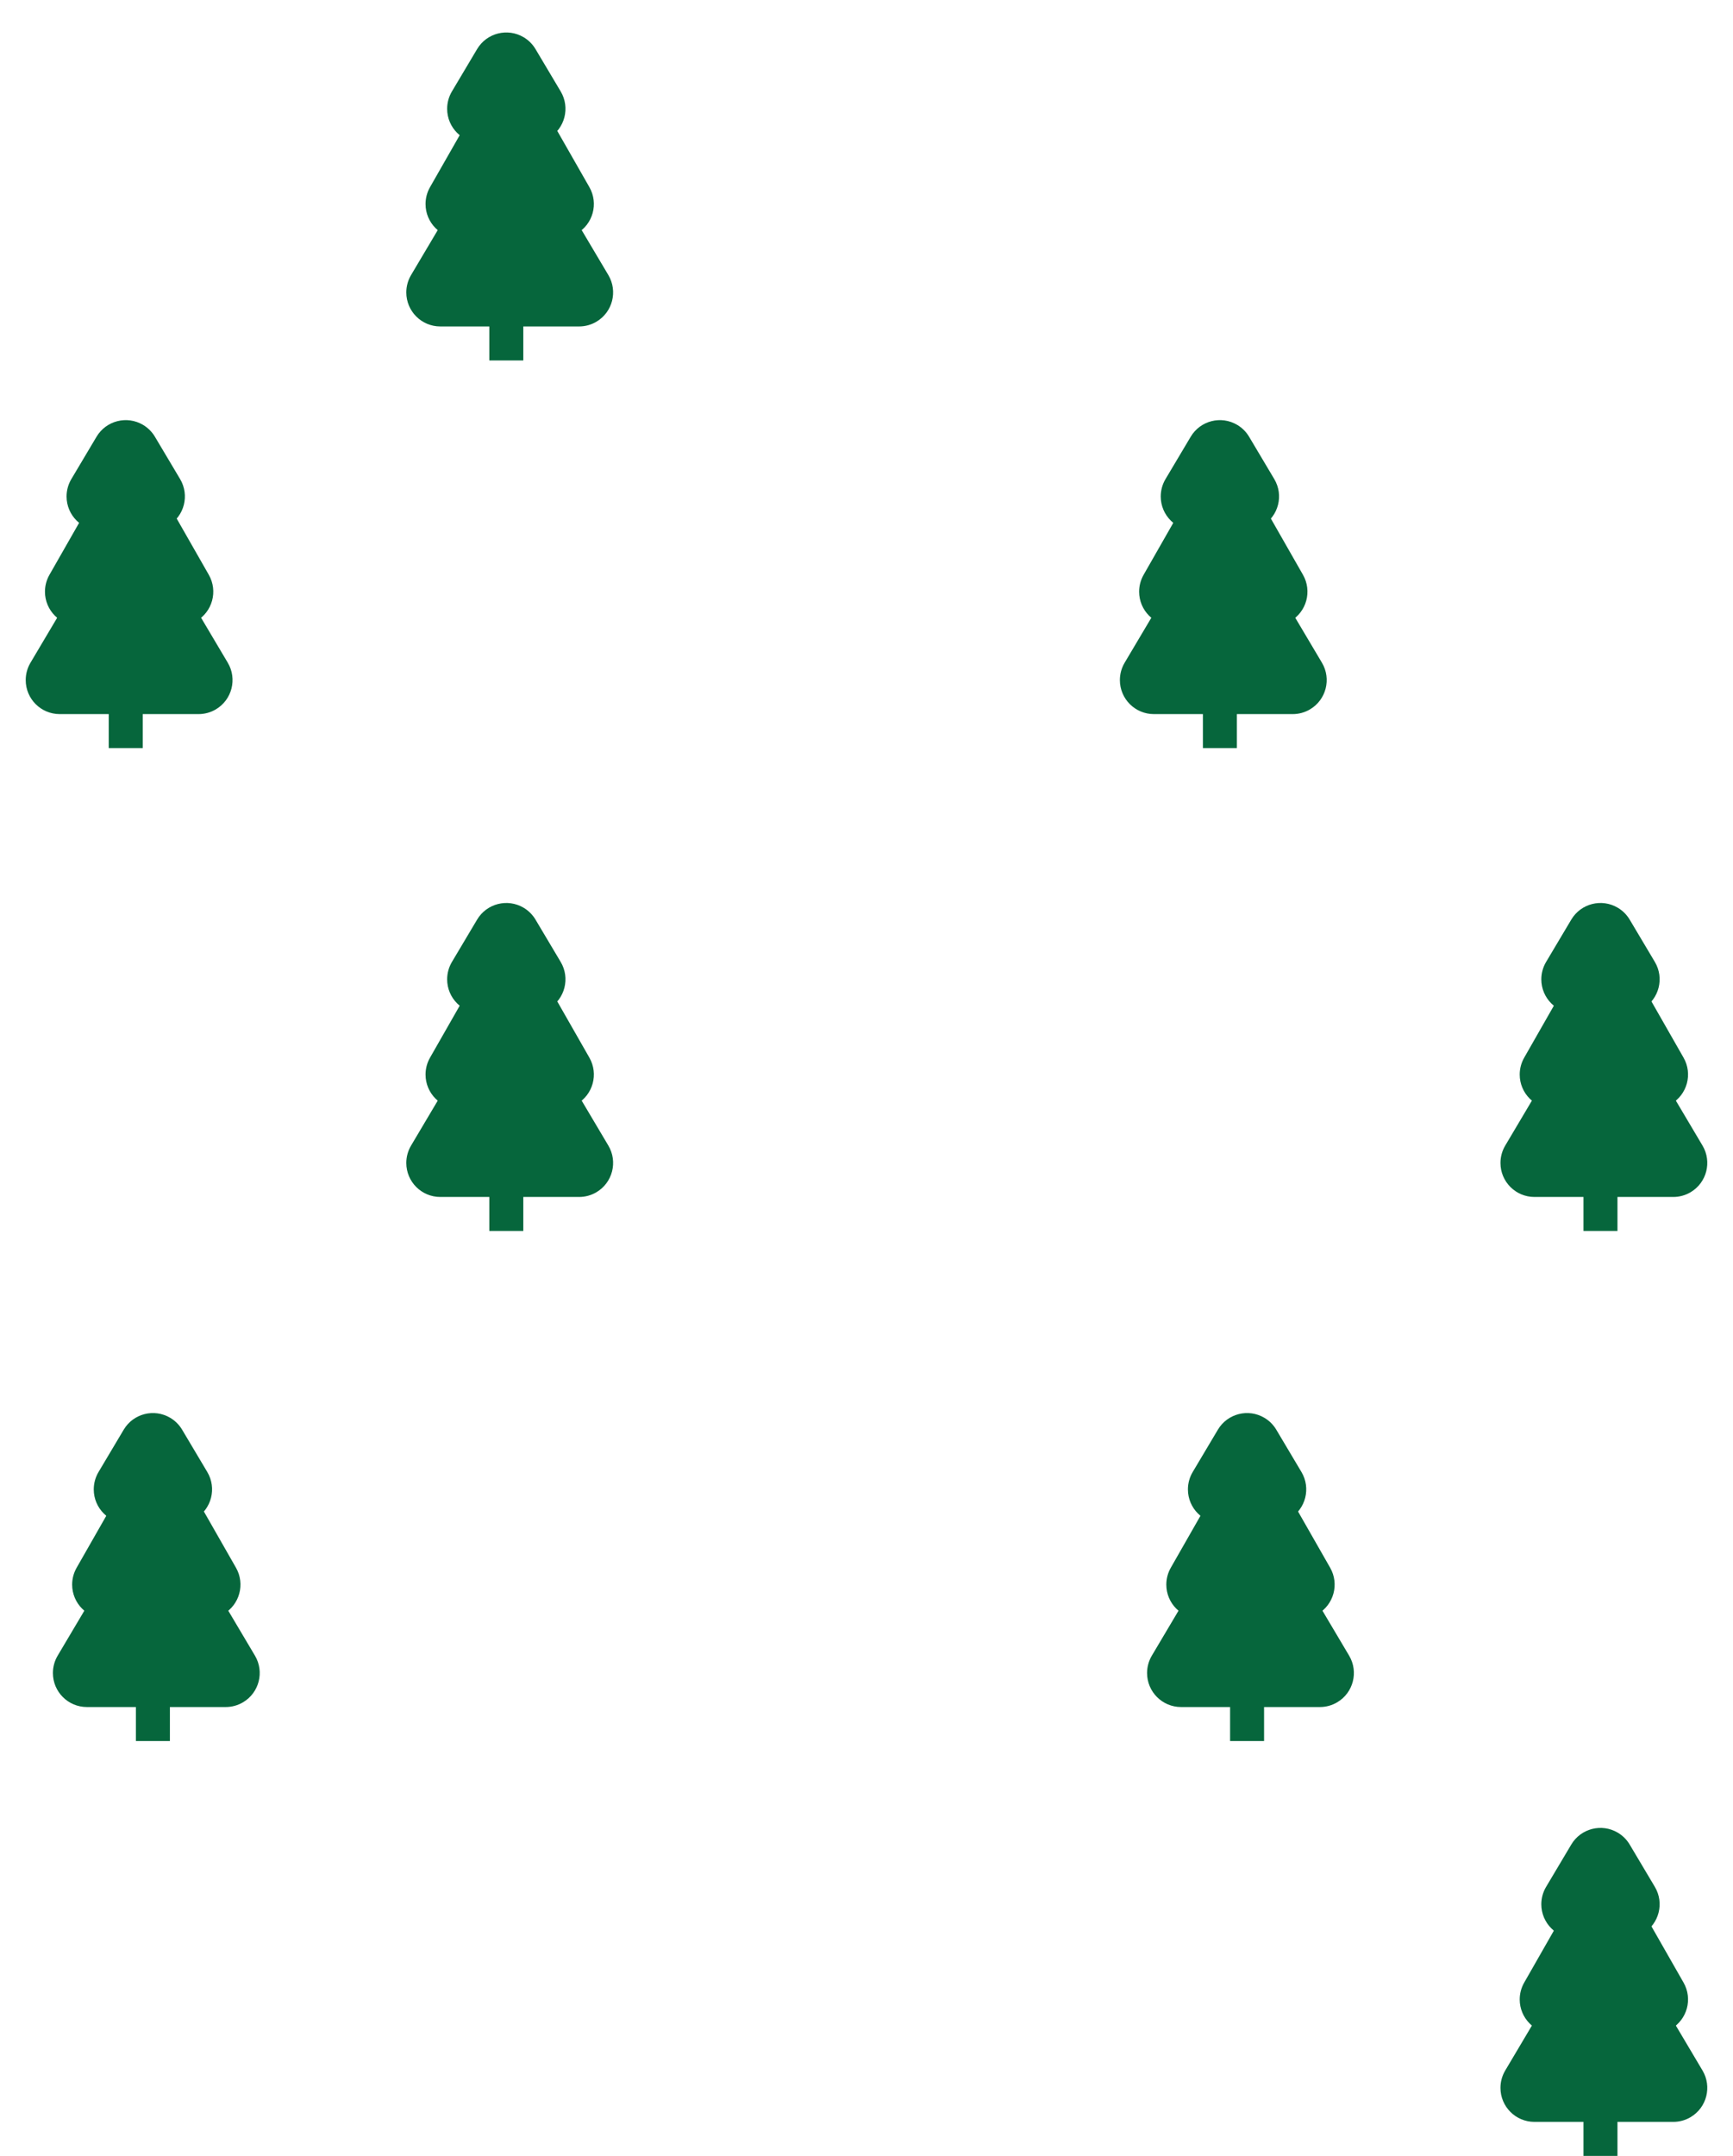 <?xml version="1.0" encoding="UTF-8"?>
<svg width="255px" height="317px" viewBox="0 0 255 317" version="1.1" xmlns="http://www.w3.org/2000/svg" xmlns:xlink="http://www.w3.org/1999/xlink">
    <title>Patroon Christmas tree</title>
    <g id="Adventkalender" stroke="none" stroke-width="1" fill="none" fill-rule="evenodd">
        <g id="Patroon-Christmas-tree" fill="#06663C">
            <g id="Group-4-Copy-4" transform="translate(0, 57)">
                <path d="M22.796,7.218 L26.502,13.443 C27.914,15.815 27.135,18.884 24.762,20.296 C23.989,20.757 23.105,21 22.205,21 L14.795,21 C12.034,21 9.795,18.761 9.795,16 C9.795,15.1 10.038,14.216 10.498,13.443 L14.204,7.218 C15.616,4.845 18.685,4.067 21.057,5.479 C21.773,5.905 22.371,6.503 22.796,7.218 Z" id="Triangle"></path>
                <path d="M23.341,14.597 L30.725,27.519 C32.095,29.917 31.262,32.971 28.865,34.341 C28.109,34.773 27.254,35 26.384,35 L11.616,35 C8.854,35 6.616,32.761 6.616,30 C6.616,29.13 6.843,28.275 7.275,27.519 L14.659,14.597 C16.029,12.2 19.083,11.367 21.481,12.737 C22.256,13.18 22.898,13.822 23.341,14.597 Z" id="Triangle-Copy"></path>
                <path d="M23.299,23.241 L33.516,40.447 C34.925,42.822 34.143,45.889 31.769,47.299 C30.997,47.758 30.115,48 29.216,48 L8.784,48 C6.022,48 3.784,45.761 3.784,43 C3.784,42.102 4.026,41.22 4.484,40.447 L14.701,23.241 C16.111,20.866 19.178,20.084 21.553,21.494 C22.272,21.921 22.872,22.522 23.299,23.241 Z" id="Triangle-Copy-2"></path>
                <rect id="Rectangle" x="16" y="43" width="5" height="10"></rect>
            </g>
            <g id="Group-4-Copy-5" transform="translate(56, 128)">
                <path d="M22.796,7.218 L26.502,13.443 C27.914,15.815 27.135,18.884 24.762,20.296 C23.989,20.757 23.105,21 22.205,21 L14.795,21 C12.034,21 9.795,18.761 9.795,16 C9.795,15.1 10.038,14.216 10.498,13.443 L14.204,7.218 C15.616,4.845 18.685,4.067 21.057,5.479 C21.773,5.905 22.371,6.503 22.796,7.218 Z" id="Triangle"></path>
                <path d="M23.341,14.597 L30.725,27.519 C32.095,29.917 31.262,32.971 28.865,34.341 C28.109,34.773 27.254,35 26.384,35 L11.616,35 C8.854,35 6.616,32.761 6.616,30 C6.616,29.13 6.843,28.275 7.275,27.519 L14.659,14.597 C16.029,12.2 19.083,11.367 21.481,12.737 C22.256,13.18 22.898,13.822 23.341,14.597 Z" id="Triangle-Copy"></path>
                <path d="M23.299,23.241 L33.516,40.447 C34.925,42.822 34.143,45.889 31.769,47.299 C30.997,47.758 30.115,48 29.216,48 L8.784,48 C6.022,48 3.784,45.761 3.784,43 C3.784,42.102 4.026,41.22 4.484,40.447 L14.701,23.241 C16.111,20.866 19.178,20.084 21.553,21.494 C22.272,21.921 22.872,22.522 23.299,23.241 Z" id="Triangle-Copy-2"></path>
                <rect id="Rectangle" x="16" y="43" width="5" height="10"></rect>
            </g>
            <g id="Group-4-Copy-10" transform="translate(56, 0)">
                <path d="M22.796,7.218 L26.502,13.443 C27.914,15.815 27.135,18.884 24.762,20.296 C23.989,20.757 23.105,21 22.205,21 L14.795,21 C12.034,21 9.795,18.761 9.795,16 C9.795,15.1 10.038,14.216 10.498,13.443 L14.204,7.218 C15.616,4.845 18.685,4.067 21.057,5.479 C21.773,5.905 22.371,6.503 22.796,7.218 Z" id="Triangle"></path>
                <path d="M23.341,14.597 L30.725,27.519 C32.095,29.917 31.262,32.971 28.865,34.341 C28.109,34.773 27.254,35 26.384,35 L11.616,35 C8.854,35 6.616,32.761 6.616,30 C6.616,29.13 6.843,28.275 7.275,27.519 L14.659,14.597 C16.029,12.2 19.083,11.367 21.481,12.737 C22.256,13.18 22.898,13.822 23.341,14.597 Z" id="Triangle-Copy"></path>
                <path d="M23.299,23.241 L33.516,40.447 C34.925,42.822 34.143,45.889 31.769,47.299 C30.997,47.758 30.115,48 29.216,48 L8.784,48 C6.022,48 3.784,45.761 3.784,43 C3.784,42.102 4.026,41.22 4.484,40.447 L14.701,23.241 C16.111,20.866 19.178,20.084 21.553,21.494 C22.272,21.921 22.872,22.522 23.299,23.241 Z" id="Triangle-Copy-2"></path>
                <rect id="Rectangle" x="16" y="43" width="5" height="10"></rect>
            </g>
            <g id="Group-4-Copy-6" transform="translate(4, 203)">
                <path d="M22.796,7.218 L26.502,13.443 C27.914,15.815 27.135,18.884 24.762,20.296 C23.989,20.757 23.105,21 22.205,21 L14.795,21 C12.034,21 9.795,18.761 9.795,16 C9.795,15.1 10.038,14.216 10.498,13.443 L14.204,7.218 C15.616,4.845 18.685,4.067 21.057,5.479 C21.773,5.905 22.371,6.503 22.796,7.218 Z" id="Triangle"></path>
                <path d="M23.341,14.597 L30.725,27.519 C32.095,29.917 31.262,32.971 28.865,34.341 C28.109,34.773 27.254,35 26.384,35 L11.616,35 C8.854,35 6.616,32.761 6.616,30 C6.616,29.13 6.843,28.275 7.275,27.519 L14.659,14.597 C16.029,12.2 19.083,11.367 21.481,12.737 C22.256,13.18 22.898,13.822 23.341,14.597 Z" id="Triangle-Copy"></path>
                <path d="M23.299,23.241 L33.516,40.447 C34.925,42.822 34.143,45.889 31.769,47.299 C30.997,47.758 30.115,48 29.216,48 L8.784,48 C6.022,48 3.784,45.761 3.784,43 C3.784,42.102 4.026,41.22 4.484,40.447 L14.701,23.241 C16.111,20.866 19.178,20.084 21.553,21.494 C22.272,21.921 22.872,22.522 23.299,23.241 Z" id="Triangle-Copy-2"></path>
                <rect id="Rectangle" x="16" y="43" width="5" height="10"></rect>
            </g>
            <g id="Group-4-Copy-9" transform="translate(161, 57)">
                <path d="M22.796,7.218 L26.502,13.443 C27.914,15.815 27.135,18.884 24.762,20.296 C23.989,20.757 23.105,21 22.205,21 L14.795,21 C12.034,21 9.795,18.761 9.795,16 C9.795,15.1 10.038,14.216 10.498,13.443 L14.204,7.218 C15.616,4.845 18.685,4.067 21.057,5.479 C21.773,5.905 22.371,6.503 22.796,7.218 Z" id="Triangle"></path>
                <path d="M23.341,14.597 L30.725,27.519 C32.095,29.917 31.262,32.971 28.865,34.341 C28.109,34.773 27.254,35 26.384,35 L11.616,35 C8.854,35 6.616,32.761 6.616,30 C6.616,29.13 6.843,28.275 7.275,27.519 L14.659,14.597 C16.029,12.2 19.083,11.367 21.481,12.737 C22.256,13.18 22.898,13.822 23.341,14.597 Z" id="Triangle-Copy"></path>
                <path d="M23.299,23.241 L33.516,40.447 C34.925,42.822 34.143,45.889 31.769,47.299 C30.997,47.758 30.115,48 29.216,48 L8.784,48 C6.022,48 3.784,45.761 3.784,43 C3.784,42.102 4.026,41.22 4.484,40.447 L14.701,23.241 C16.111,20.866 19.178,20.084 21.553,21.494 C22.272,21.921 22.872,22.522 23.299,23.241 Z" id="Triangle-Copy-2"></path>
                <rect id="Rectangle" x="16" y="43" width="5" height="10"></rect>
            </g>
            <g id="Group-4-Copy-8" transform="translate(217, 128)">
                <path d="M22.796,7.218 L26.502,13.443 C27.914,15.815 27.135,18.884 24.762,20.296 C23.989,20.757 23.105,21 22.205,21 L14.795,21 C12.034,21 9.795,18.761 9.795,16 C9.795,15.1 10.038,14.216 10.498,13.443 L14.204,7.218 C15.616,4.845 18.685,4.067 21.057,5.479 C21.773,5.905 22.371,6.503 22.796,7.218 Z" id="Triangle"></path>
                <path d="M23.341,14.597 L30.725,27.519 C32.095,29.917 31.262,32.971 28.865,34.341 C28.109,34.773 27.254,35 26.384,35 L11.616,35 C8.854,35 6.616,32.761 6.616,30 C6.616,29.13 6.843,28.275 7.275,27.519 L14.659,14.597 C16.029,12.2 19.083,11.367 21.481,12.737 C22.256,13.18 22.898,13.822 23.341,14.597 Z" id="Triangle-Copy"></path>
                <path d="M23.299,23.241 L33.516,40.447 C34.925,42.822 34.143,45.889 31.769,47.299 C30.997,47.758 30.115,48 29.216,48 L8.784,48 C6.022,48 3.784,45.761 3.784,43 C3.784,42.102 4.026,41.22 4.484,40.447 L14.701,23.241 C16.111,20.866 19.178,20.084 21.553,21.494 C22.272,21.921 22.872,22.522 23.299,23.241 Z" id="Triangle-Copy-2"></path>
                <rect id="Rectangle" x="16" y="43" width="5" height="10"></rect>
            </g>
            <g id="Group-4-Copy-11" transform="translate(217, 264)">
                <path d="M22.796,7.218 L26.502,13.443 C27.914,15.815 27.135,18.884 24.762,20.296 C23.989,20.757 23.105,21 22.205,21 L14.795,21 C12.034,21 9.795,18.761 9.795,16 C9.795,15.1 10.038,14.216 10.498,13.443 L14.204,7.218 C15.616,4.845 18.685,4.067 21.057,5.479 C21.773,5.905 22.371,6.503 22.796,7.218 Z" id="Triangle"></path>
                <path d="M23.341,14.597 L30.725,27.519 C32.095,29.917 31.262,32.971 28.865,34.341 C28.109,34.773 27.254,35 26.384,35 L11.616,35 C8.854,35 6.616,32.761 6.616,30 C6.616,29.13 6.843,28.275 7.275,27.519 L14.659,14.597 C16.029,12.2 19.083,11.367 21.481,12.737 C22.256,13.18 22.898,13.822 23.341,14.597 Z" id="Triangle-Copy"></path>
                <path d="M23.299,23.241 L33.516,40.447 C34.925,42.822 34.143,45.889 31.769,47.299 C30.997,47.758 30.115,48 29.216,48 L8.784,48 C6.022,48 3.784,45.761 3.784,43 C3.784,42.102 4.026,41.22 4.484,40.447 L14.701,23.241 C16.111,20.866 19.178,20.084 21.553,21.494 C22.272,21.921 22.872,22.522 23.299,23.241 Z" id="Triangle-Copy-2"></path>
                <rect id="Rectangle" x="16" y="43" width="5" height="10"></rect>
            </g>
            <g id="Group-4-Copy-7" transform="translate(165, 203)">
                <path d="M22.796,7.218 L26.502,13.443 C27.914,15.815 27.135,18.884 24.762,20.296 C23.989,20.757 23.105,21 22.205,21 L14.795,21 C12.034,21 9.795,18.761 9.795,16 C9.795,15.1 10.038,14.216 10.498,13.443 L14.204,7.218 C15.616,4.845 18.685,4.067 21.057,5.479 C21.773,5.905 22.371,6.503 22.796,7.218 Z" id="Triangle"></path>
                <path d="M23.341,14.597 L30.725,27.519 C32.095,29.917 31.262,32.971 28.865,34.341 C28.109,34.773 27.254,35 26.384,35 L11.616,35 C8.854,35 6.616,32.761 6.616,30 C6.616,29.13 6.843,28.275 7.275,27.519 L14.659,14.597 C16.029,12.2 19.083,11.367 21.481,12.737 C22.256,13.18 22.898,13.822 23.341,14.597 Z" id="Triangle-Copy"></path>
                <path d="M23.299,23.241 L33.516,40.447 C34.925,42.822 34.143,45.889 31.769,47.299 C30.997,47.758 30.115,48 29.216,48 L8.784,48 C6.022,48 3.784,45.761 3.784,43 C3.784,42.102 4.026,41.22 4.484,40.447 L14.701,23.241 C16.111,20.866 19.178,20.084 21.553,21.494 C22.272,21.921 22.872,22.522 23.299,23.241 Z" id="Triangle-Copy-2"></path>
                <rect id="Rectangle" x="16" y="43" width="5" height="10"></rect>
            </g>
        </g>
    </g>
</svg>